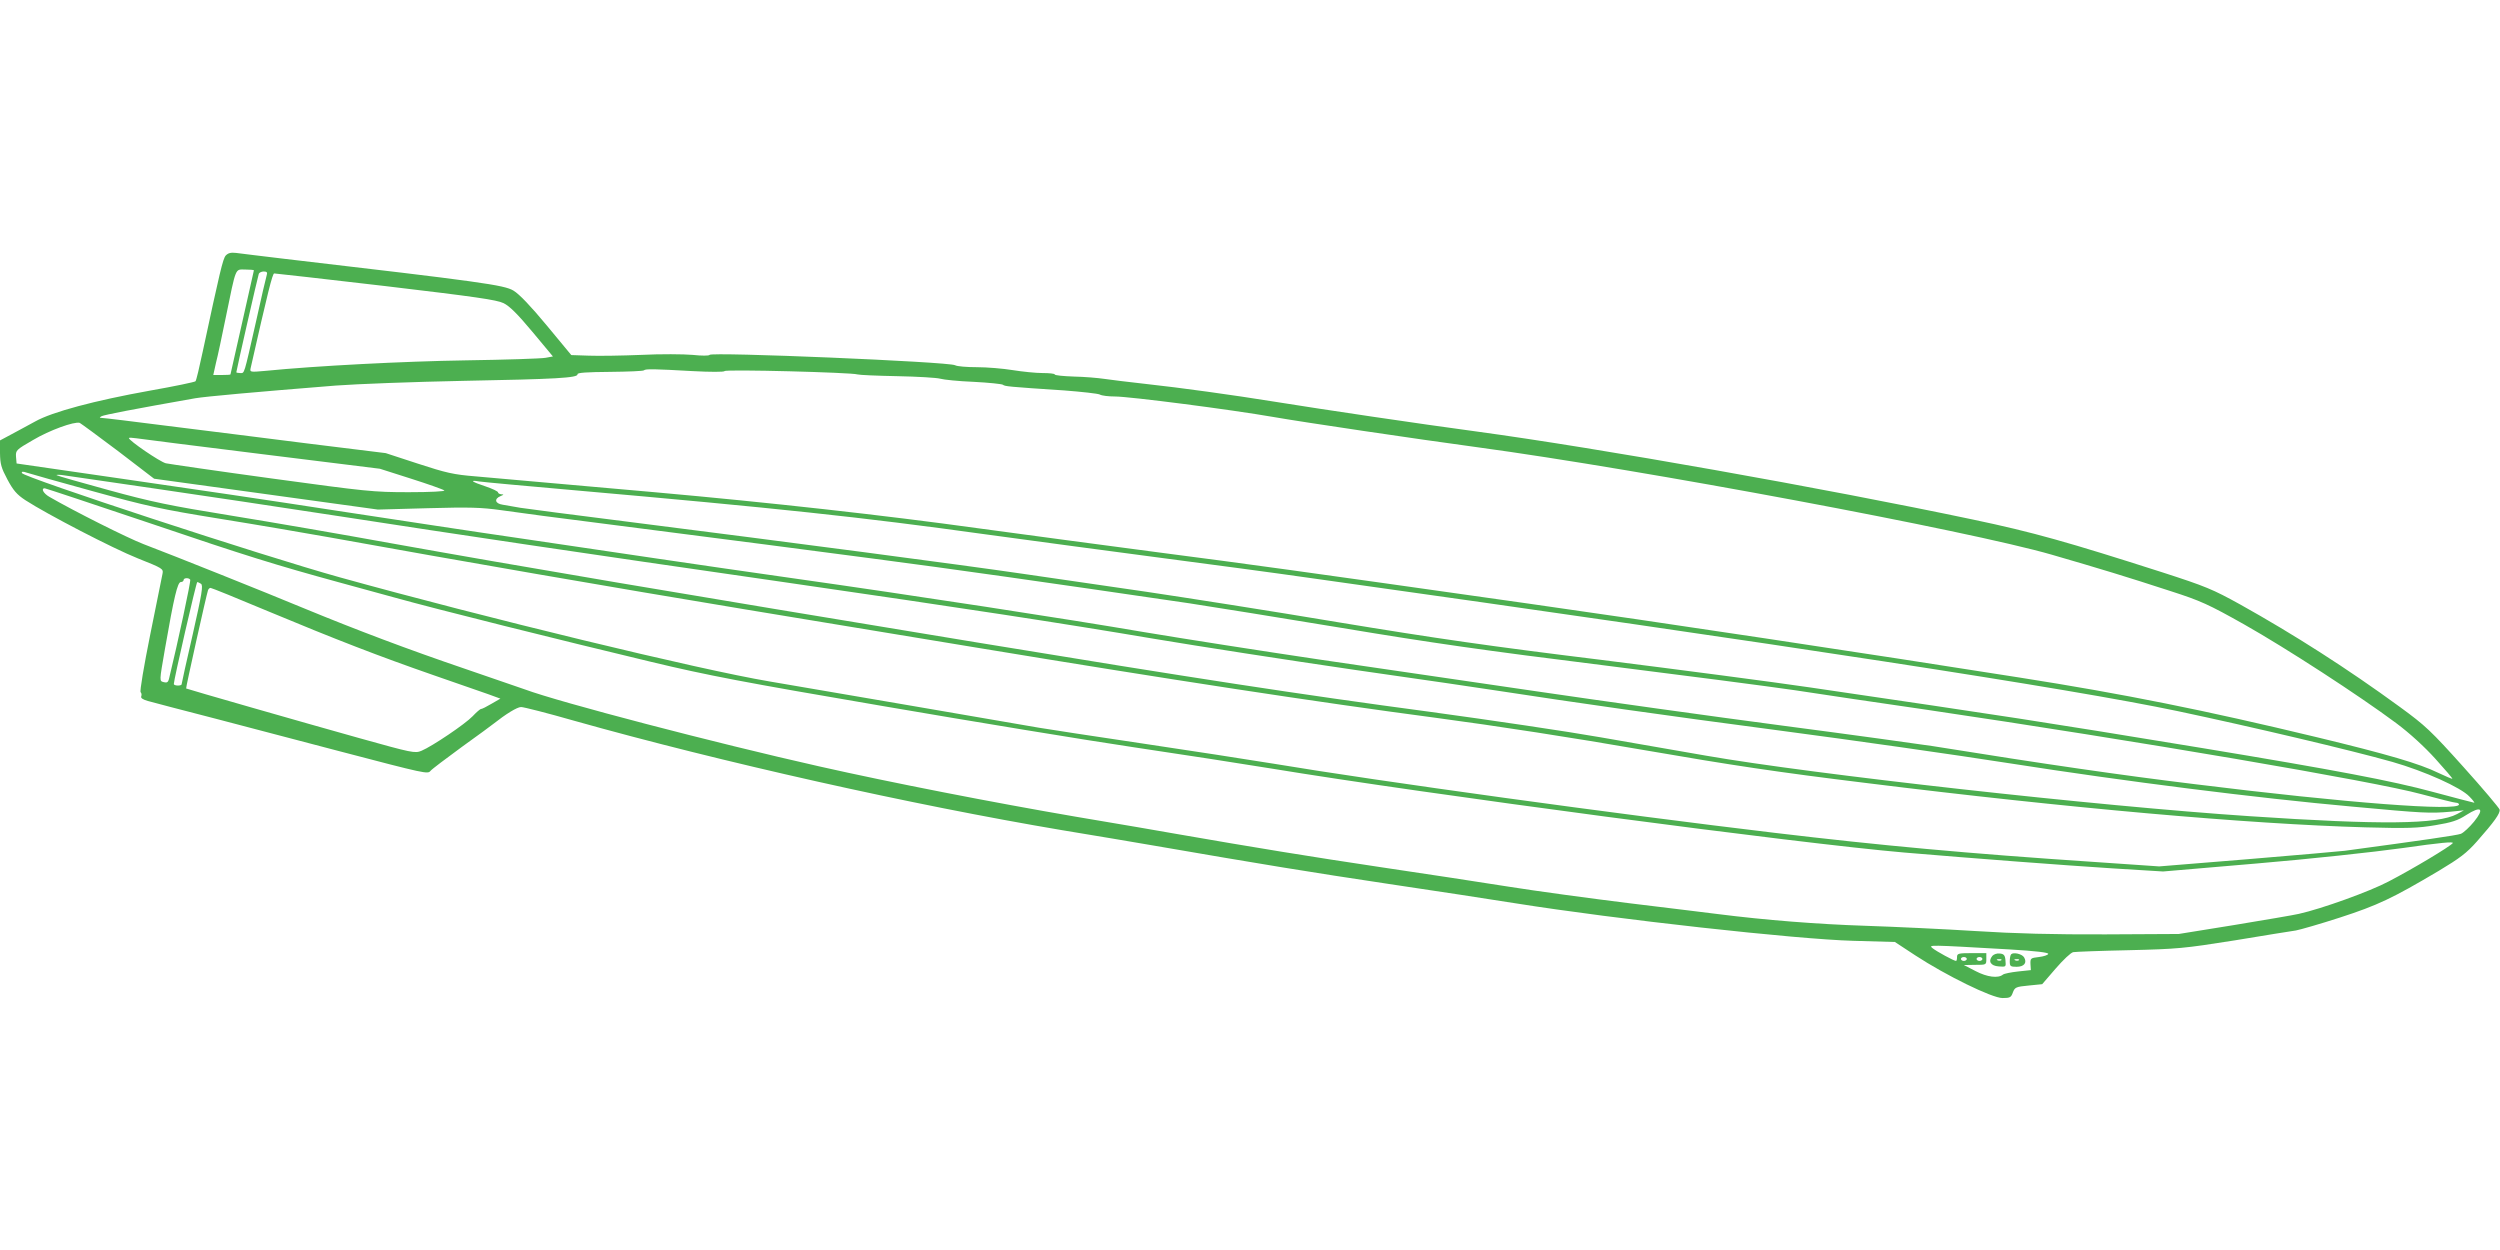<?xml version="1.0" standalone="no"?>
<!DOCTYPE svg PUBLIC "-//W3C//DTD SVG 20010904//EN"
 "http://www.w3.org/TR/2001/REC-SVG-20010904/DTD/svg10.dtd">
<svg version="1.0" xmlns="http://www.w3.org/2000/svg"
 width="1280pt" height="640pt" viewBox="0 0 1280 640"
 preserveAspectRatio="xMidYMid meet">
<g transform="translate(0,640) scale(0.1,-0.1)"
fill="#4caf50" stroke="none">
<path d="M1156 5092 c-15 -17 -30 -82 -118 -492 -17 -80 -33 -148 -37 -152 -3
-4 -108 -26 -233 -48 -284 -51 -501 -109 -588 -158 -36 -19 -91 -50 -122 -66
l-58 -31 0 -65 c1 -56 6 -75 38 -135 30 -56 48 -77 92 -106 111 -72 448 -247
576 -298 128 -51 131 -53 126 -79 -3 -15 -31 -155 -63 -312 -32 -159 -54 -289
-49 -294 5 -5 6 -14 3 -22 -3 -8 9 -16 34 -23 21 -6 177 -47 348 -91 171 -45
455 -119 632 -166 446 -117 453 -118 467 -101 6 8 79 63 161 123 83 60 155
112 160 117 66 52 123 87 143 87 13 0 135 -31 271 -70 753 -212 1731 -431
2496 -560 165 -27 377 -63 470 -79 567 -98 807 -137 1200 -196 242 -36 537
-81 655 -100 515 -82 1437 -184 1729 -192 l213 -6 105 -69 c156 -102 392 -218
446 -218 38 0 44 3 53 29 10 26 16 29 80 35 l70 7 69 80 c38 44 78 82 90 84
11 2 139 7 285 10 250 6 281 9 540 50 151 25 293 48 315 51 22 4 123 33 225
66 194 63 268 98 506 239 108 65 143 91 196 151 89 101 120 144 116 163 -2 8
-85 107 -185 218 -167 186 -195 212 -325 307 -271 198 -544 372 -818 525 -141
78 -177 93 -400 165 -484 155 -660 205 -969 270 -764 161 -1918 366 -2536 450
-304 41 -776 111 -1050 155 -192 31 -470 70 -655 90 -80 9 -172 20 -205 25
-33 5 -104 11 -157 12 -54 2 -98 6 -98 11 0 4 -28 7 -62 7 -35 0 -103 7 -153
15 -49 8 -132 15 -183 15 -51 0 -102 4 -112 10 -34 18 -1252 69 -1257 53 -2
-5 -41 -5 -87 0 -46 4 -164 5 -262 0 -99 -4 -219 -6 -269 -4 l-90 3 -125 151
c-82 99 -141 161 -171 179 -48 29 -165 45 -1174 163 -115 14 -226 27 -246 30
-27 3 -40 0 -53 -13z m144 -76 c0 -1 -27 -122 -60 -267 -33 -145 -60 -265 -60
-266 0 -2 -20 -3 -44 -3 l-44 0 14 63 c9 34 31 139 50 232 54 263 47 245 99
245 25 0 45 -2 45 -4z m66 -23 c-3 -10 -29 -119 -56 -243 -63 -277 -57 -260
-81 -260 -10 0 -19 2 -19 4 0 8 110 491 115 504 2 6 14 12 25 12 16 0 20 -5
16 -17z m609 -58 c463 -55 567 -70 603 -87 31 -15 73 -57 148 -147 l105 -126
-38 -7 c-21 -4 -204 -10 -408 -13 -320 -5 -766 -28 -1028 -54 -76 -7 -78 -6
-74 13 88 389 112 486 121 486 6 0 263 -29 571 -65z m1570 -435 c93 -5 162 -5
165 0 6 10 653 -7 680 -17 8 -3 100 -7 204 -9 104 -2 203 -8 220 -13 17 -5 94
-13 171 -16 77 -4 145 -11 150 -15 10 -8 24 -10 314 -29 90 -7 172 -16 182
-21 10 -6 45 -10 77 -10 75 0 594 -67 812 -105 148 -26 734 -113 1045 -155
847 -115 2514 -427 2940 -550 248 -72 380 -112 610 -187 152 -49 192 -67 375
-170 216 -122 587 -363 778 -505 71 -53 146 -122 202 -184 49 -54 88 -100 86
-101 -1 -2 -34 12 -72 30 -96 47 -259 95 -624 183 -573 138 -986 221 -1520
305 -757 120 -1874 288 -2510 378 -1226 174 -1432 202 -1885 261 -258 34 -679
90 -935 125 -483 67 -1067 132 -1660 185 -190 17 -444 39 -565 50 -121 11
-278 25 -350 31 -113 9 -151 18 -295 65 l-165 54 -405 50 c-223 28 -545 69
-717 90 -171 22 -320 40 -330 40 -15 1 -15 2 -3 9 13 7 168 37 480 92 53 9
307 32 720 65 107 8 400 19 650 24 478 9 590 15 587 34 -1 8 48 11 166 12 92
1 171 4 174 8 8 8 53 7 248 -4z m-2940 -410 l184 -141 573 -79 573 -79 255 7
c215 6 274 4 375 -10 66 -10 316 -43 555 -73 804 -103 884 -114 1350 -175 406
-53 884 -121 1620 -229 113 -17 464 -74 780 -126 449 -75 741 -117 1330 -190
415 -52 861 -110 990 -129 129 -20 433 -65 675 -100 1076 -159 2294 -367 2532
-432 89 -24 169 -44 178 -44 8 0 15 -4 15 -9 0 -36 -580 8 -1352 104 -377 46
-758 101 -1343 195 -66 10 -412 58 -770 105 -357 47 -922 126 -1255 175 -333
49 -837 123 -1120 164 -283 42 -686 105 -895 140 -391 67 -1165 186 -1800 276
-198 28 -508 73 -690 100 -181 27 -501 74 -710 105 -209 30 -627 94 -930 140
-302 47 -795 120 -1095 163 l-545 79 -3 34 c-2 33 0 36 87 86 84 50 211 96
239 88 6 -3 95 -68 197 -145z m735 -15 l605 -75 160 -51 c88 -28 164 -55 170
-60 5 -5 -71 -9 -182 -9 -182 0 -217 4 -700 70 -279 38 -524 74 -544 78 -31 8
-189 116 -189 129 0 3 17 2 38 -1 20 -3 309 -40 642 -81z m-865 -190 c276 -76
347 -92 650 -141 187 -30 437 -73 555 -94 680 -123 1459 -258 2135 -370 231
-38 762 -126 1180 -195 1004 -166 1750 -280 2355 -360 308 -41 710 -103 1065
-165 450 -78 690 -114 1140 -169 1031 -128 1955 -210 2555 -227 219 -6 270 -4
359 11 84 14 115 24 158 52 77 49 95 34 40 -34 -23 -28 -53 -56 -67 -62 -20
-8 -203 -34 -595 -87 -22 -3 -245 -22 -495 -43 l-455 -37 -335 23 c-646 43
-1090 84 -1635 149 -799 95 -2028 264 -2565 354 -129 21 -433 68 -675 104
-242 36 -478 72 -525 80 -126 22 -1109 191 -1380 237 -362 61 -1458 327 -2200
533 -393 109 -1620 512 -1628 534 -2 8 5 9 25 2 15 -5 167 -48 338 -95z m315
14 c228 -33 660 -98 960 -144 589 -91 1185 -180 2260 -335 945 -137 1416 -209
1895 -290 226 -38 690 -110 1033 -160 342 -49 666 -96 720 -105 410 -63 873
-129 1451 -205 372 -49 906 -125 1186 -169 587 -92 1260 -177 1750 -221 367
-34 397 -35 501 -26 l69 7 -35 -19 c-99 -53 -388 -56 -1060 -11 -783 52 -2241
215 -2785 310 -126 22 -369 64 -540 94 -170 30 -562 88 -870 130 -681 91
-1206 172 -2325 356 -1559 257 -2332 388 -3006 509 -242 44 -606 107 -810 140
-315 51 -407 70 -629 131 -143 39 -262 73 -265 76 -3 3 15 3 40 -1 25 -4 232
-34 460 -67z m2150 -9 c1032 -91 1475 -138 2100 -225 256 -35 659 -89 895
-120 237 -31 590 -78 785 -106 2443 -343 3878 -564 4430 -680 382 -81 887
-200 1099 -260 164 -47 352 -131 395 -178 17 -17 27 -31 24 -31 -3 0 -98 25
-210 55 -210 57 -500 112 -1183 225 -883 145 -959 156 -2005 310 -190 28 -670
91 -1068 141 -571 70 -854 111 -1350 193 -345 58 -787 127 -982 156 -195 28
-476 69 -625 91 -335 49 -1172 159 -2040 269 -264 33 -507 65 -540 70 -33 6
-75 13 -92 16 -39 6 -44 30 -10 44 17 7 18 9 5 9 -10 1 -18 5 -18 10 0 5 -29
19 -65 31 -70 23 -84 34 -32 25 17 -3 237 -23 487 -45z m-2169 -170 c486 -165
645 -214 959 -300 58 -16 186 -51 285 -78 218 -61 856 -220 1320 -331 288 -69
471 -104 1185 -226 465 -80 1043 -175 1285 -211 242 -36 559 -85 705 -109 788
-130 2702 -384 3240 -430 366 -31 815 -65 1065 -81 l260 -16 480 41 c273 23
595 58 747 79 195 28 264 34 256 25 -15 -18 -201 -130 -328 -196 -96 -51 -343
-140 -460 -166 -25 -6 -173 -31 -330 -57 l-285 -46 -375 -2 c-261 -1 -464 4
-665 17 -159 10 -414 22 -565 27 -244 8 -511 29 -755 60 -44 6 -246 30 -449
55 -203 25 -482 63 -620 85 -138 22 -433 67 -656 100 -355 53 -649 101 -1045
170 -60 11 -294 51 -520 89 -414 71 -943 174 -1310 257 -533 120 -1329 328
-1507 394 -29 10 -168 58 -308 106 -291 99 -553 198 -820 308 -202 84 -667
270 -825 330 -83 32 -354 168 -482 242 -30 17 -45 44 -24 44 4 0 248 -81 542
-180z m203 -288 c4 -7 -63 -320 -109 -509 -4 -15 -10 -20 -25 -16 -25 7 -25
-1 5 173 46 264 64 340 81 340 8 0 14 5 14 10 0 12 27 13 34 2z m55 -21 c12
-8 5 -50 -42 -258 -32 -137 -57 -253 -57 -256 0 -10 -40 -9 -40 1 -1 17 115
522 120 522 3 0 11 -4 19 -9z m342 -140 c350 -146 570 -231 849 -328 118 -41
244 -85 279 -97 l63 -23 -45 -26 c-25 -15 -49 -27 -54 -27 -5 0 -24 -17 -43
-37 -38 -40 -207 -154 -262 -177 -33 -14 -47 -11 -319 65 -283 79 -882 251
-886 254 -3 1 104 480 112 503 2 6 8 12 13 12 5 0 136 -53 293 -119z m8917
-1732 c136 -8 201 -16 199 -23 -2 -6 -23 -13 -48 -16 -42 -5 -44 -6 -43 -36
l2 -31 -66 -7 c-36 -4 -71 -11 -77 -16 -24 -20 -81 -13 -140 18 l-60 31 58 1
c57 0 57 0 57 30 l0 30 -75 0 c-68 0 -75 -2 -75 -20 0 -11 -2 -20 -5 -20 -11
0 -100 49 -120 65 -22 18 -27 18 393 -6z m-218 -49 c0 -5 -7 -10 -15 -10 -8 0
-15 5 -15 10 0 6 7 10 15 10 8 0 15 -4 15 -10z m80 0 c0 -5 -7 -10 -15 -10 -8
0 -15 5 -15 10 0 6 7 10 15 10 8 0 15 -4 15 -10z"/>
<path d="M10201 1506 c-23 -28 -9 -51 32 -54 38 -3 38 -3 35 30 -2 27 -8 34
-29 36 -14 2 -31 -4 -38 -12z m46 -22 c-3 -3 -12 -4 -19 -1 -8 3 -5 6 6 6 11
1 17 -2 13 -5z"/>
<path d="M10297 1514 c-4 -4 -7 -20 -7 -36 0 -25 3 -28 35 -28 39 0 55 21 38
49 -11 17 -54 27 -66 15z m40 -30 c-3 -3 -12 -4 -19 -1 -8 3 -5 6 6 6 11 1 17
-2 13 -5z"/>
</g>
</svg>
